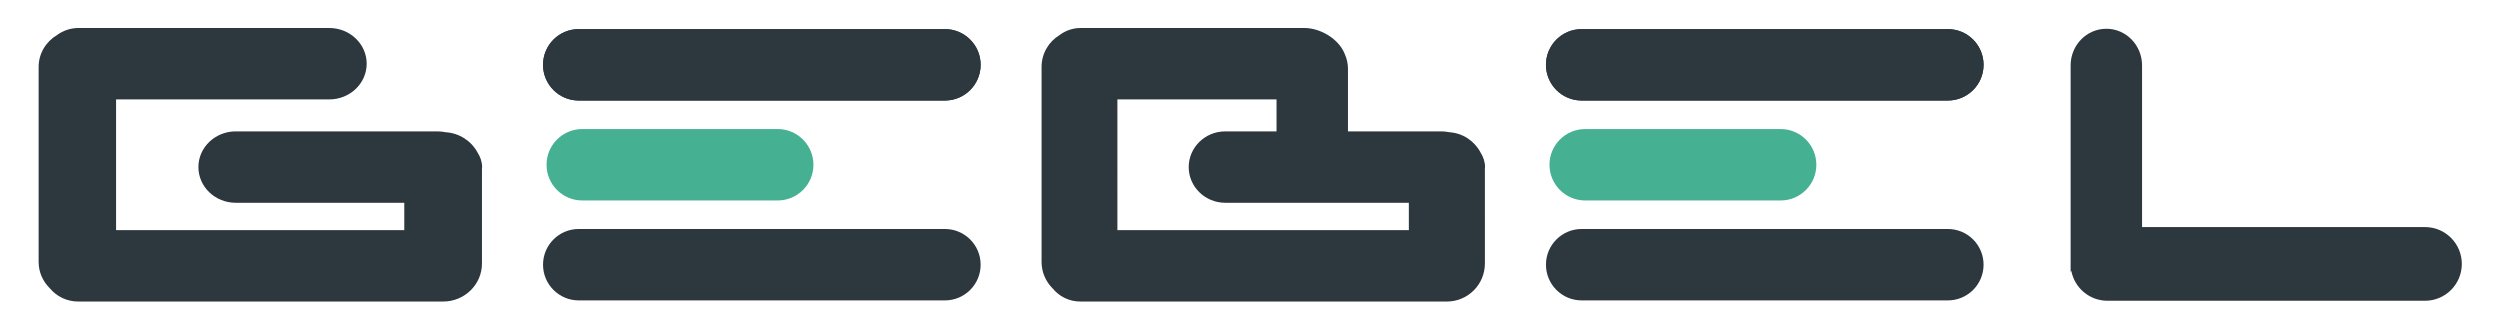 <?xml version="1.0" encoding="utf-8"?>
<!-- Generator: Adobe Illustrator 28.1.0, SVG Export Plug-In . SVG Version: 6.00 Build 0)  -->
<svg version="1.1" id="Calque_1" xmlns="http://www.w3.org/2000/svg" xmlns:xlink="http://www.w3.org/1999/xlink" x="0px" y="0px"
	 viewBox="0 0 538.583 70.866" style="enable-background:new 0 0 538.583 70.866;" xml:space="preserve">
<style type="text/css">
	.st0{fill:#2D373E;}
	.st1{fill:#45B192;}
</style>
<path class="st0" d="M124.678,49.332c-4.248,0-7.691,3.444-7.691,7.693c0,4.248,3.443,7.692,7.691,7.692h78.891
	c4.248,0,7.693-3.444,7.693-7.692c0-4.249-3.445-7.693-7.693-7.693H124.678z"/>
<path class="st0" d="M124.678,6.271c-4.248,0-7.691,3.444-7.691,7.693c0,4.248,3.443,7.692,7.691,7.692h78.891
	c4.248,0,7.693-3.444,7.693-7.692c0-4.249-3.445-7.693-7.693-7.693H124.678z"/>
<path class="st0" d="M124.678,6.271c-4.248,0-7.691,3.444-7.691,7.693c0,4.248,3.443,7.692,7.691,7.692h78.891
	c4.248,0,7.693-3.444,7.693-7.692c0-4.249-3.445-7.693-7.693-7.693H124.678z"/>
<path class="st1" d="M125.438,27.802c-4.248,0-7.691,3.445-7.691,7.693c0,4.248,3.443,7.692,7.691,7.692h42.107
	c4.248,0,7.693-3.444,7.693-7.692c0-4.248-3.445-7.693-7.693-7.693H125.438z"/>
<path class="st0" d="M319.925,35.995c0-1.134-0.369-2.206-0.984-3.175c-1.291-2.433-3.771-4.13-6.666-4.33
	c-0.604-0.12-1.207-0.188-1.797-0.188h-20.082v-13.48c0-1.108-0.238-2.16-0.66-3.112c-1.226-3.269-5.222-5.679-8.737-5.679h-48.203
	c-1.695,0-3.256,0.567-4.521,1.514c-2.33,1.421-3.887,3.958-3.887,6.86v42.027c0,2.215,0.906,4.221,2.369,5.68
	c1.41,1.736,3.561,2.848,5.973,2.848h78.922c0.008,0,0.018-0.002,0.025-0.002c0.008,0,0.018,0.002,0.025,0.002
	c4.525,0,8.193-3.668,8.193-8.191V36.652c0-0.049-0.008-0.098-0.008-0.147C319.904,36.336,319.925,36.167,319.925,35.995z
	 M263.976,28.302c-4.357,0-7.889,3.445-7.889,7.693c0,4.248,3.531,7.692,7.889,7.692h39.536v5.886h-62.788V21.416h34.285v6.886
	H263.976z"/>
<path class="st0" d="M103.862,35.995c0-1.134-0.377-2.206-1.005-3.175c-1.319-2.433-3.852-4.13-6.809-4.33
	c-0.616-0.12-1.233-0.188-1.835-0.188H80.85H50.8c-4.451,0-8.058,3.445-8.058,7.693c0,4.248,3.607,7.692,8.058,7.692h36.296v5.886
	H25.008V21.416h34.444h5.682h5.802c4.451,0,8.058-3.445,8.058-7.693c0-4.248-3.607-7.692-8.058-7.692h-2.534H36.469H16.91
	c-1.732,0-3.325,0.567-4.618,1.514c-2.379,1.421-3.969,3.958-3.969,6.86v42.027c0,2.215,0.925,4.221,2.419,5.68
	c1.441,1.736,3.638,2.848,6.1,2.848h78.569c0.008,0,0.018-0.002,0.026-0.002s0.018,0.002,0.026,0.002
	c4.622,0,8.369-3.668,8.369-8.191V36.652c0-0.049-0.008-0.098-0.008-0.147C103.84,36.336,103.862,36.167,103.862,35.995z"/>
<path class="st0" d="M522.423,48.919c0,0-47.233,0-60.953,0c0-6.65,0-15.256,0-20.8v-5.589v-8.445c0-4.357-3.445-7.889-7.693-7.889
	c-4.248,0-7.693,3.532-7.693,7.889v8.73v34.039v1.766l0.145-0.284c0.693,3.675,3.916,6.456,7.793,6.456h68.402
	c4.383,0,7.935-3.554,7.935-7.938C530.359,52.473,526.806,48.919,522.423,48.919z"/>
<path class="st0" d="M340.742,49.332c-4.248,0-7.691,3.444-7.691,7.693c0,4.248,3.443,7.692,7.691,7.692h78.891
	c4.248,0,7.693-3.444,7.693-7.692c0-4.249-3.445-7.693-7.693-7.693H340.742z"/>
<path class="st0" d="M340.742,6.271c-4.248,0-7.691,3.444-7.691,7.693c0,4.248,3.443,7.692,7.691,7.692h78.891
	c4.248,0,7.693-3.444,7.693-7.692c0-4.249-3.445-7.693-7.693-7.693H340.742z"/>
<path class="st0" d="M340.742,6.271c-4.248,0-7.691,3.444-7.691,7.693c0,4.248,3.443,7.692,7.691,7.692h78.891
	c4.248,0,7.693-3.444,7.693-7.692c0-4.249-3.445-7.693-7.693-7.693H340.742z"/>
<path class="st1" d="M341.502,27.802c-4.248,0-7.691,3.445-7.691,7.693c0,4.248,3.443,7.692,7.691,7.692h42.107
	c4.248,0,7.693-3.444,7.693-7.692c0-4.248-3.445-7.693-7.693-7.693H341.502z"/>
</svg>
